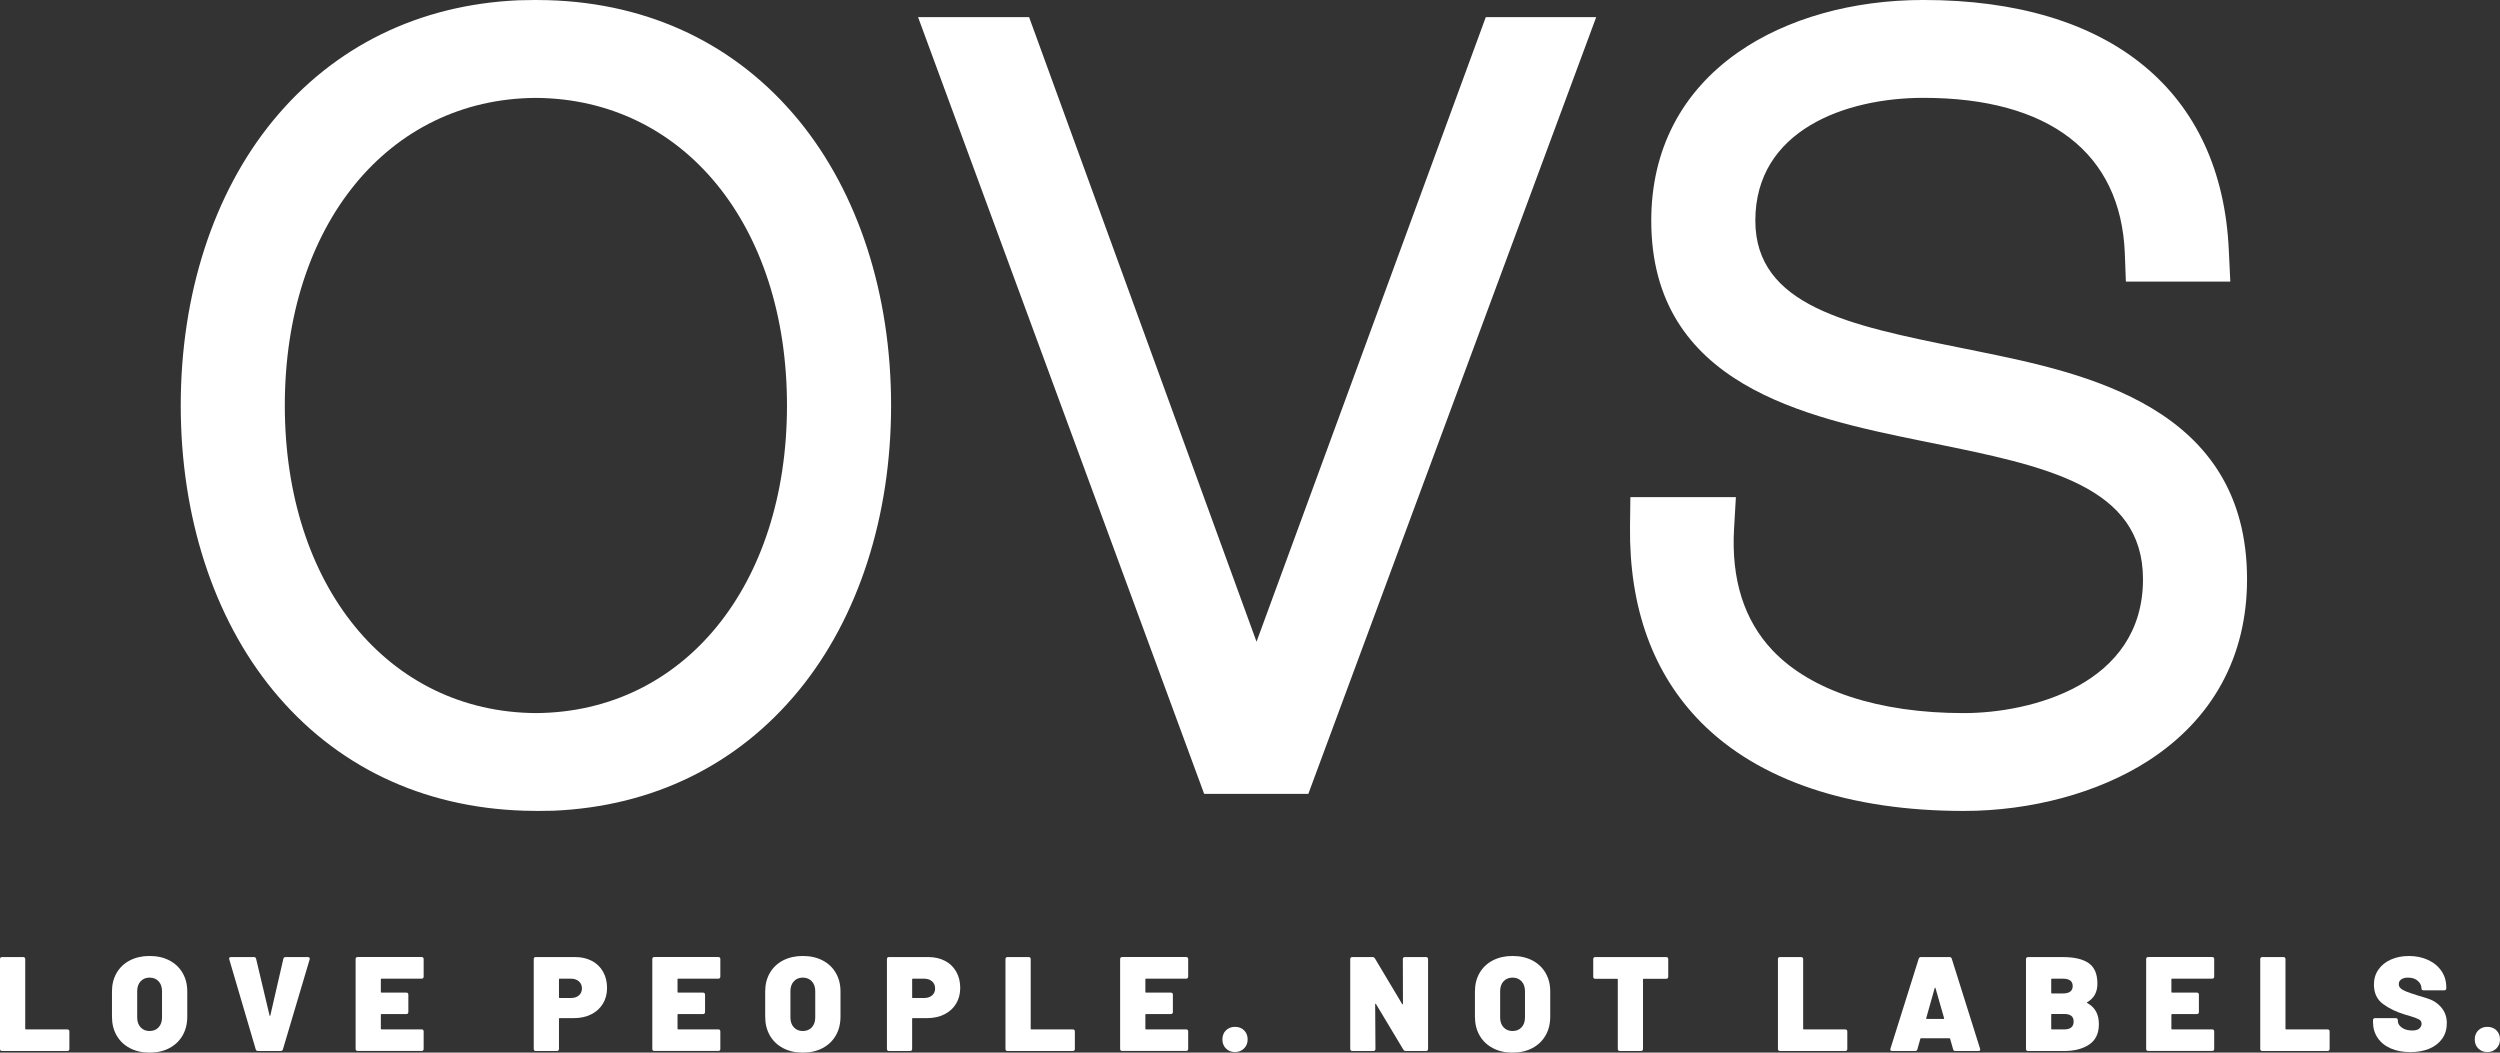 <?xml version="1.0" encoding="UTF-8"?> <svg xmlns="http://www.w3.org/2000/svg" version="1.1" viewBox="0 0 142.5 60"><rect x="0" y="0" width="142.5" height="60" fill="#333333" stroke="none"/><defs><style> .cls-1 { fill: #fff; } </style></defs><g><g id="Livello_1"><g><g><path class="cls-1" d="M.03,59.877c-.021-.02-.03-.048-.03-.084v-5.126c0-.036.009-.064.03-.084.02-.021.048-.03.084-.03h1.209c.036,0,.065.009.084.03.021.021.031.048.031.084v3.97c0,.026.012.039.038.039h2.364c.036,0,.065.01.084.031.021.021.031.048.031.084v1.002c0,.036-.01.064-.031.084-.02.02-.048.03-.084.03H.114c-.036,0-.064-.01-.084-.03"></path><path class="cls-1" d="M7.403,59.743c-.324-.17-.575-.41-.754-.719-.178-.309-.267-.667-.267-1.076v-1.437c0-.399.089-.75.267-1.056.179-.307.43-.544.754-.712.324-.167.698-.252,1.121-.252.428,0,.804.084,1.128.252.324.169.576.405.754.712.179.306.268.657.268,1.056v1.437c0,.409-.089.767-.268,1.076-.178.309-.43.548-.754.719-.324.171-.7.257-1.128.257-.423,0-.797-.086-1.121-.257M9.04,58.558c.13-.14.195-.327.195-.562v-1.5c0-.234-.065-.421-.195-.561s-.302-.211-.516-.211c-.209,0-.379.071-.509.211-.13.14-.195.327-.195.561v1.5c0,.235.065.422.195.562.131.14.3.21.509.21.214,0,.387-.07.516-.21Z"></path><path class="cls-1" d="M14.622,59.881c-.026-.018-.041-.042-.047-.073l-1.507-5.125c-.006-.01-.008-.023-.008-.038,0-.062.035-.092.107-.092h1.308c.066,0,.108.033.123.099l.766,3.228c.004.021.012.03.022.03.01,0,.018-.009.023-.03l.742-3.228c.015-.066.056-.099.122-.099h1.278c.041,0,.071.012.088.034.018.023.022.055.012.096l-1.523,5.125c-.006.031-.021.055-.046.073-.026.018-.053.026-.084.026h-1.293c-.031,0-.059-.008-.084-.026"></path><path class="cls-1" d="M24.118,55.753c-.021.021-.048.031-.084.031h-2.288c-.026,0-.038.013-.038.038v.718c0,.026.013.039.038.039h1.416c.036,0,.063.01.084.03.02.021.03.048.03.084v.994c0,.036-.01.064-.03.084-.021.021-.048.03-.084.03h-1.416c-.026,0-.038.013-.038.039v.795c0,.026.013.039.038.039h2.288c.036,0,.063.01.084.031.02.021.03.048.03.084v1.002c0,.036-.01.063-.03.084-.021.02-.048.03-.084.03h-3.65c-.036,0-.064-.01-.084-.03-.02-.021-.03-.048-.03-.084v-5.126c0-.036.01-.064.03-.084.021-.021.048-.03.084-.03h3.65c.036,0,.063.009.084.03.02.021.03.048.03.084v1.002c0,.036-.01.065-.03.084"></path><path class="cls-1" d="M33.737,54.771c.276.145.488.352.639.619.151.268.226.576.226.922,0,.342-.079.642-.238.902-.158.261-.38.461-.666.604-.286.143-.615.215-.987.215h-.812c-.024,0-.038.012-.038.038v1.722c0,.035-.01.063-.031.084-.021.02-.048.03-.084.03h-1.209c-.035,0-.063-.01-.084-.03-.02-.021-.03-.049-.03-.084v-5.126c0-.036.01-.065.03-.085.021-.02.049-.03.084-.03h2.243c.362,0,.681.073.956.219M32.998,56.737c.114-.1.172-.231.172-.394,0-.169-.058-.303-.172-.405-.115-.102-.266-.153-.456-.153h-.643c-.024,0-.038.013-.038.038v1.025c0,.026.013.038.038.038h.643c.189,0,.341-.049.456-.149Z"></path><path class="cls-1" d="M41.029,55.753c-.021.021-.048.031-.084.031h-2.288c-.025,0-.038.013-.038.038v.718c0,.026.012.039.038.039h1.416c.036,0,.064.01.084.03.02.021.031.048.031.084v.994c0,.036-.01.064-.031.084-.021.021-.048.03-.084.03h-1.416c-.025,0-.038.013-.038.039v.795c0,.026.012.039.038.039h2.288c.036,0,.064.01.084.031.02.021.03.048.03.084v1.002c0,.036-.01.063-.03.084-.021.02-.048.03-.084.03h-3.65c-.036,0-.063-.01-.084-.03-.02-.021-.03-.048-.03-.084v-5.126c0-.036.01-.064.03-.084.021-.021.048-.03.084-.03h3.65c.036,0,.064.009.084.03.02.021.03.048.03.084v1.002c0,.036-.01.065-.03.084"></path><path class="cls-1" d="M44.637,59.743c-.324-.17-.575-.41-.754-.719-.178-.309-.267-.667-.267-1.076v-1.437c0-.399.089-.75.267-1.056.179-.307.43-.544.754-.712.324-.167.698-.252,1.121-.252.428,0,.804.084,1.128.252.324.169.576.405.754.712.179.306.268.657.268,1.056v1.437c0,.409-.089.767-.268,1.076-.178.309-.43.548-.754.719-.324.171-.7.257-1.128.257-.423,0-.798-.086-1.121-.257M46.274,58.558c.13-.14.195-.327.195-.562v-1.5c0-.234-.065-.421-.195-.561-.13-.14-.302-.211-.516-.211-.209,0-.379.071-.509.211-.13.14-.195.327-.195.561v1.5c0,.235.065.422.195.562.131.14.3.21.509.21.214,0,.386-.07.516-.21Z"></path><path class="cls-1" d="M53.869,54.771c.276.145.488.352.638.619.151.268.226.576.226.922,0,.342-.08.642-.238.902-.158.261-.379.461-.666.604-.286.143-.614.215-.987.215h-.812c-.025,0-.038.012-.038.038v1.722c0,.035-.01.063-.03.084-.021.02-.048.03-.084.03h-1.209c-.035,0-.063-.01-.084-.03-.02-.021-.03-.049-.03-.084v-5.126c0-.036.01-.065.03-.085.021-.02.049-.03.084-.03h2.243c.362,0,.681.073.957.219M53.13,56.737c.115-.1.172-.231.172-.394,0-.169-.058-.303-.172-.405-.115-.102-.266-.153-.456-.153h-.643c-.025,0-.038.013-.038.038v1.025c0,.026.013.038.038.038h.643c.19,0,.341-.049.456-.149Z"></path><path class="cls-1" d="M57.342,59.877c-.021-.02-.03-.048-.03-.084v-5.126c0-.036.009-.064.03-.084.02-.021.049-.03.084-.03h1.209c.036,0,.064.009.084.03.021.021.031.048.031.084v3.97c0,.026.012.039.038.039h2.364c.036,0,.064.01.084.031.021.021.031.048.031.084v1.002c0,.036-.01.064-.031.084-.02.02-.049.03-.084.03h-3.726c-.036,0-.064-.01-.084-.03"></path><path class="cls-1" d="M67.696,55.753c-.021.021-.049.031-.084.031h-2.288c-.026,0-.038.013-.038.038v.718c0,.026.012.039.038.039h1.416c.036,0,.063.01.084.03.02.021.03.048.03.084v.994c0,.036-.01.064-.03.084-.021.021-.048.03-.084.03h-1.416c-.026,0-.038.013-.038.039v.795c0,.026.012.039.038.039h2.288c.036,0,.063.01.084.031.02.021.03.048.03.084v1.002c0,.036-.01.063-.03.084-.021.02-.049.03-.084.03h-3.65c-.036,0-.064-.01-.084-.03-.02-.021-.031-.048-.031-.084v-5.126c0-.036.01-.064.031-.084.021-.021.048-.03.084-.03h3.65c.036,0,.063.009.084.03.02.021.03.048.03.084v1.002c0,.036-.01.065-.03.084"></path><path class="cls-1" d="M69.88,59.766c-.135-.135-.203-.307-.203-.516,0-.214.067-.387.203-.521.135-.132.308-.199.516-.199.209,0,.382.066.517.199.135.134.203.307.203.521,0,.203-.069.375-.207.512-.137.137-.308.206-.512.206-.208,0-.381-.067-.516-.203"></path><path class="cls-1" d="M79.992,54.583c.02-.02.048-.03.084-.03h1.209c.036,0,.063.01.084.03.021.021.031.048.031.084v5.126c0,.036-.01.064-.031.084-.021.021-.048.03-.084.03h-1.155c-.061,0-.107-.025-.138-.076l-1.561-2.601c-.01-.016-.021-.022-.03-.019-.01.002-.016.013-.016.034l.016,2.547c0,.036-.01.064-.031.084-.02.021-.048.03-.084.03h-1.208c-.036,0-.065-.01-.084-.03-.021-.02-.031-.048-.031-.084v-5.126c0-.036.01-.063.031-.084.02-.02.048-.03.084-.03h1.155c.06,0,.107.026.137.077l1.553,2.601c.01.015.021.022.031.019.009-.003.015-.014.015-.035l-.007-2.547c0-.036.01-.063.03-.084"></path><path class="cls-1" d="M85.092,59.743c-.324-.17-.575-.41-.754-.719-.178-.309-.267-.667-.267-1.076v-1.437c0-.399.089-.75.267-1.056.179-.307.43-.544.754-.712.324-.167.698-.252,1.121-.252.428,0,.804.084,1.128.252.324.169.576.405.754.712.179.306.268.657.268,1.056v1.437c0,.409-.089.767-.268,1.076-.178.309-.43.548-.754.719-.324.171-.7.257-1.128.257-.423,0-.797-.086-1.121-.257M86.729,58.558c.13-.14.195-.327.195-.562v-1.5c0-.234-.065-.421-.195-.561-.13-.14-.302-.211-.516-.211-.209,0-.379.071-.51.211-.129.14-.195.327-.195.561v1.5c0,.235.065.422.195.562.131.14.301.21.51.21.214,0,.386-.07.516-.21Z"></path><path class="cls-1" d="M95.059,54.583c.02.021.03.048.03.084v1.01c0,.035-.01.063-.03.083-.02.021-.048.031-.084.031h-1.285c-.026,0-.039.013-.039.038v3.963c0,.036-.009.064-.03.084-.021.021-.049.03-.084.03h-1.209c-.036,0-.064-.01-.084-.03-.021-.02-.03-.048-.03-.084v-3.963c0-.025-.013-.038-.039-.038h-1.247c-.036,0-.063-.01-.084-.031-.02-.02-.03-.048-.03-.083v-1.01c0-.036.01-.063.03-.084.021-.02.048-.03.084-.03h4.048c.036,0,.064.01.084.03"></path><path class="cls-1" d="M101.372,59.877c-.021-.02-.03-.048-.03-.084v-5.126c0-.036.01-.064.03-.084.02-.021.048-.03.084-.03h1.209c.036,0,.064.009.084.03.021.021.031.048.031.084v3.97c0,.026.012.039.038.039h2.364c.036,0,.065.01.084.031.021.021.031.048.031.084v1.002c0,.036-.01.064-.031.084-.02.02-.048.03-.084.03h-3.726c-.036,0-.064-.01-.084-.03"></path><path class="cls-1" d="M111.327,59.808l-.169-.596c-.01-.021-.023-.031-.038-.031h-1.622c-.016,0-.029.01-.039.031l-.167.596c-.016.066-.059.1-.131.1h-1.308c-.092,0-.126-.044-.099-.13l1.614-5.134c.021-.062.063-.092.131-.092h1.622c.066,0,.108.03.129.092l1.615,5.134c.005.01.008.025.008.046,0,.056-.036.084-.108.084h-1.308c-.071,0-.115-.033-.129-.1M109.827,58.08h.956c.03,0,.041-.015.03-.047l-.49-1.713c-.005-.015-.012-.024-.023-.024s-.018.009-.023.024l-.482,1.713c-.006.031.005.047.03.047Z"></path><path class="cls-1" d="M118.97,57.169c.23.128.398.291.505.49.107.199.161.438.161.719,0,.525-.184.912-.551,1.159-.368.248-.844.371-1.431.371h-2.058c-.036,0-.064-.01-.084-.03-.021-.02-.031-.048-.031-.084v-5.126c0-.036.01-.063.031-.084.021-.02.048-.03.084-.03h1.99c.653,0,1.143.116,1.473.347.329.233.493.621.493,1.168,0,.484-.194.836-.581,1.056-.021.015-.021.03,0,.046M116.92,55.823v.765c0,.025.012.038.038.038h.628c.372,0,.558-.14.558-.421,0-.28-.185-.42-.558-.42h-.628c-.026,0-.038.013-.038.038ZM118.198,58.225c0-.286-.178-.428-.536-.428h-.704c-.026,0-.038.012-.038.038v.803c0,.026.012.039.038.039h.696c.363,0,.544-.151.544-.452Z"></path><path class="cls-1" d="M126.179,55.753c-.021.021-.048.031-.084.031h-2.288c-.026,0-.038.013-.038.038v.718c0,.026.012.039.038.039h1.416c.036,0,.063.01.084.03.02.021.03.048.03.084v.994c0,.036-.01.064-.03.084-.021.021-.049.03-.084.03h-1.416c-.026,0-.038.013-.038.039v.795c0,.026.012.039.038.039h2.288c.036,0,.063.01.084.031.02.021.03.048.03.084v1.002c0,.036-.01.063-.03.084-.021.02-.048.03-.084.03h-3.65c-.036,0-.063-.01-.084-.03-.02-.021-.03-.048-.03-.084v-5.126c0-.036.01-.064.03-.084.021-.021.048-.03.084-.03h3.65c.036,0,.063.009.084.03.02.021.03.048.03.084v1.002c0,.036-.01.065-.03.084"></path><path class="cls-1" d="M128.864,59.877c-.021-.02-.03-.048-.03-.084v-5.126c0-.036.01-.064.03-.084.02-.021.048-.03.084-.03h1.209c.036,0,.065.009.084.03.021.021.031.048.031.084v3.97c0,.026.013.039.038.039h2.364c.036,0,.065.01.084.031.021.021.031.048.031.084v1.002c0,.036-.01.064-.031.084-.02.02-.048.03-.084.03h-3.726c-.036,0-.064-.01-.084-.03"></path><path class="cls-1" d="M136.271,59.759c-.321-.14-.57-.341-.746-.601-.175-.26-.264-.561-.264-.903v-.107c0-.035.01-.063.031-.084.02-.02.048-.03.084-.03h1.186c.036,0,.063.01.084.03.02.021.031.049.031.084v.047c0,.143.076.269.226.378.149.11.35.165.6.165.188,0,.324-.039.405-.118.082-.078.122-.167.122-.264,0-.112-.05-.196-.152-.252-.102-.056-.289-.125-.559-.206l-.222-.062c-.505-.153-.929-.357-1.27-.612-.343-.255-.513-.625-.513-1.11,0-.321.086-.606.261-.853.173-.247.412-.437.715-.57.304-.133.644-.199,1.022-.199.398,0,.758.074,1.082.223.324.148.579.357.765.627.186.271.279.579.279.926v.068c0,.036-.01.065-.031.084-.02.021-.049.031-.084.031h-1.186c-.035,0-.063-.011-.083-.031-.021-.02-.031-.048-.031-.084v-.007c0-.152-.068-.291-.206-.417-.137-.125-.324-.188-.559-.188-.163,0-.292.033-.386.1-.094.066-.141.158-.141.275,0,.092.034.17.103.233.069.065.174.125.317.184.143.058.363.134.658.225.041.016.221.071.54.165.318.095.585.265.799.513.214.247.321.547.321.899,0,.342-.086.636-.261.883-.173.247-.415.438-.726.57-.312.132-.673.199-1.086.199-.429,0-.804-.07-1.125-.21"></path><path class="cls-1" d="M141.264,59.766c-.135-.135-.203-.307-.203-.516,0-.214.067-.387.203-.521.135-.132.308-.199.516-.199.209,0,.382.066.517.199.135.134.203.307.203.521,0,.203-.069.375-.206.512-.138.137-.309.206-.513.206-.208,0-.381-.067-.516-.203"></path></g><g><path class="cls-1" d="M31.232.01l-.679-.01-.021.002-.066-.002-.919.016c-5.676.254-10.514,2.629-13.992,6.868-3.388,4.133-5.253,9.896-5.253,16.227,0,6.33,1.865,12.092,5.253,16.225,3.538,4.315,8.486,6.693,14.32,6.874l.786.013.885-.012c5.668-.242,10.505-2.613,13.986-6.856,3.392-4.137,5.26-9.907,5.26-16.245,0-6.34-1.868-12.109-5.26-16.246C41.987,2.547,37.043.176,31.232.01ZM30.549,40.646c-8.429-.053-14.315-7.262-14.315-17.534,0-10.272,5.887-17.481,14.305-17.532,8.431.051,14.319,7.26,14.319,17.532,0,10.272-5.883,17.481-14.309,17.534Z"></path><polygon class="cls-1" points="71.622 36.578 58.658 .975 52.329 .975 68.637 45.25 74.575 45.25 90.984 .975 84.691 .975 71.622 36.578"></polygon><path class="cls-1" d="M112.68,20.013l-1.015-.206c-6.23-1.263-11.611-2.354-11.611-7.23,0-5.167,5.16-7,9.579-7,7.17,0,11.247,3.141,11.481,8.84l.061,1.635h5.953l-.085-1.776c-.404-9.073-6.75-14.277-17.409-14.277h-.001c-4.05,0-7.799,1.059-10.555,2.979-3.243,2.261-4.957,5.58-4.956,9.598,0,9.392,8.87,11.214,15.349,12.544l.65.132c6.456,1.309,12.03,2.44,12.03,7.765,0,6.023-6.42,7.63-10.214,7.63-4.852,0-8.725-1.273-10.909-3.584-1.618-1.716-2.354-4.047-2.186-6.927l.104-1.799h-6.014l-.021,1.682c-.05,4.634,1.312,8.387,4.048,11.154,3.271,3.304,8.449,5.051,14.978,5.051,3.855,0,7.68-1.038,10.495-2.847,3.696-2.377,5.65-5.959,5.65-10.359,0-9.864-9.268-11.753-15.401-13.004Z"></path></g></g></g></g></svg> 